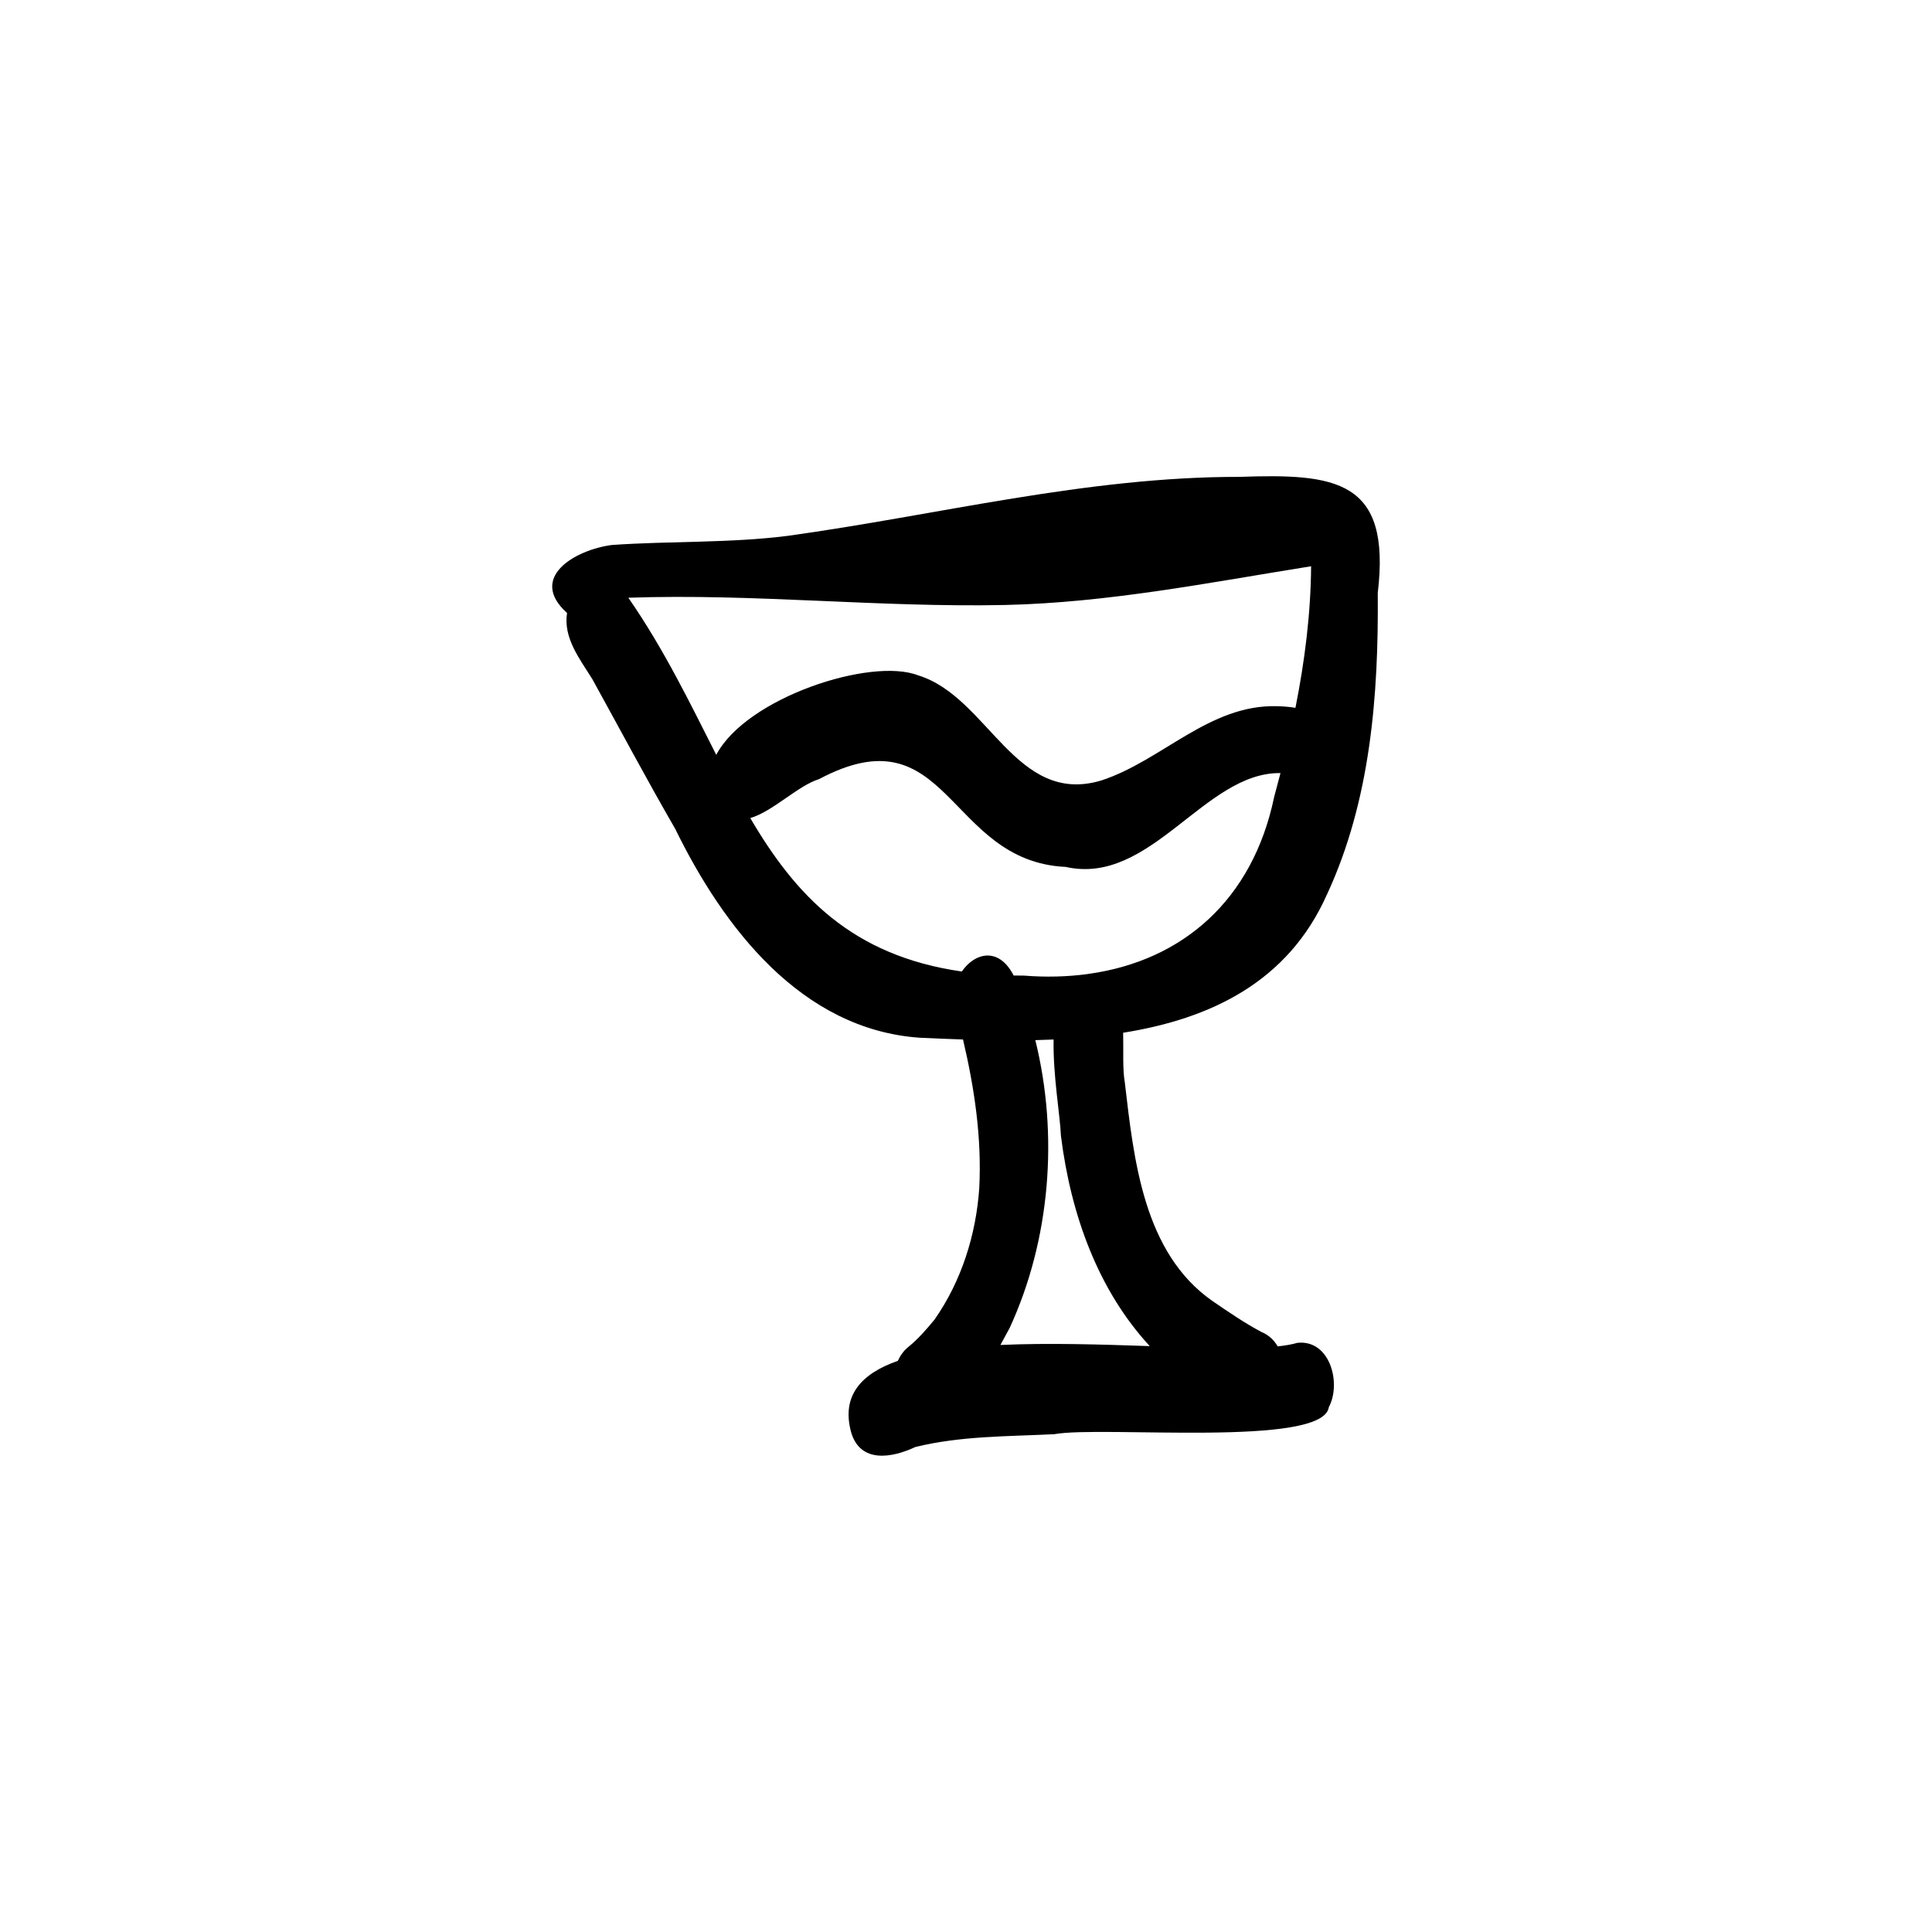 <?xml version="1.0" ?><!-- Uploaded to: SVG Repo, www.svgrepo.com, Generator: SVG Repo Mixer Tools -->
<svg fill="#000000" width="800px" height="800px" viewBox="0 0 750 750" id="Layer_1" xmlns="http://www.w3.org/2000/svg"><path d="M515.11,347.28c16.93-36.47,20.09-77.38,19.73-117.08,5.27-44.02-16.31-46.39-53.73-45.08-59.37-.06-116.81,14.8-175.28,22.89-22.68,2.87-45.57,1.97-68.29,3.55-14.17,1.85-32.76,12.57-17.41,26.4-1.54,9.75,5,17.9,9.82,25.69,10.69,19.36,21.07,38.91,32.14,58.06,18.76,38.34,48.97,77.95,95,81.14,5.43,.25,11.04,.49,16.75,.68,4.44,18.88,7.31,38.09,6.31,57.61-1.22,18.13-6.91,36.2-17.38,51.14-3.14,3.8-6.36,7.55-10.22,10.65-1.73,1.41-3.06,3.26-4,5.34-14.22,4.99-22.04,13.52-18.13,27.77,3.57,12.15,15.9,9.92,24.91,5.69,17.6-4.34,35.93-4.08,53.94-4.98,18.45-3.39,104.32,5.28,106.57-10.47,4.99-9.34,.45-26.37-12.21-24.99-2.05,.6-4.63,1.05-7.63,1.37-1.43-2.44-3.49-4.42-6.21-5.53-6.68-3.55-12.91-7.84-19.15-12.1-26.8-18.74-30.48-54.89-34-84.9-.92-5.27-.46-12.35-.64-19.22,33.63-5.37,63.93-19.5,79.1-53.64ZM243.92,232.04c48.62-1.69,97.42,3.84,146.08,2.82,40.18-.88,79.53-8.73,118.97-15.04-.14,18.51-2.48,36.85-6.08,54.96-2.2-.36-4.59-.59-7.23-.64-26.22-.69-44.57,21.12-68.08,28.82-33.4,10.07-43.91-32.49-71.2-40.8-18.24-7.1-66.61,8.62-78.33,30.87-10.03-19.74-20.17-40.86-34.13-60.99Zm167.93,208.86c3.87,30.9,14.51,60.01,34.48,81.66-18.84-.64-39.41-1.3-57.97-.44,1.29-2.37,2.49-4.63,3.61-6.66,15.74-34.2,19.05-74.82,9.94-111.68,2.37-.06,4.73-.14,7.1-.24-.29,13.72,2.52,29.37,2.84,37.36Zm10.92-62.85s-.07-.02-.11-.02c-.17,.02-.31,.07-.48,.1-7.85,1.06-16.11,1.28-24.7,.6-1.36,0-2.68-.01-4.01-.04-.04-.1-.08-.21-.13-.31-5.86-11.03-15.13-8.37-19.95-1.24-42.77-6.13-64.52-29.56-82.13-59.56,8.77-2.58,18.6-12.65,26.67-15.11,50.58-26.89,49.59,31.91,95.78,34.07,33.08,7.42,53.88-36.85,83.37-36.43-.79,3.1-1.61,6.19-2.45,9.27-8.33,40.03-35.56,63.56-71.88,68.66Z"/></svg>